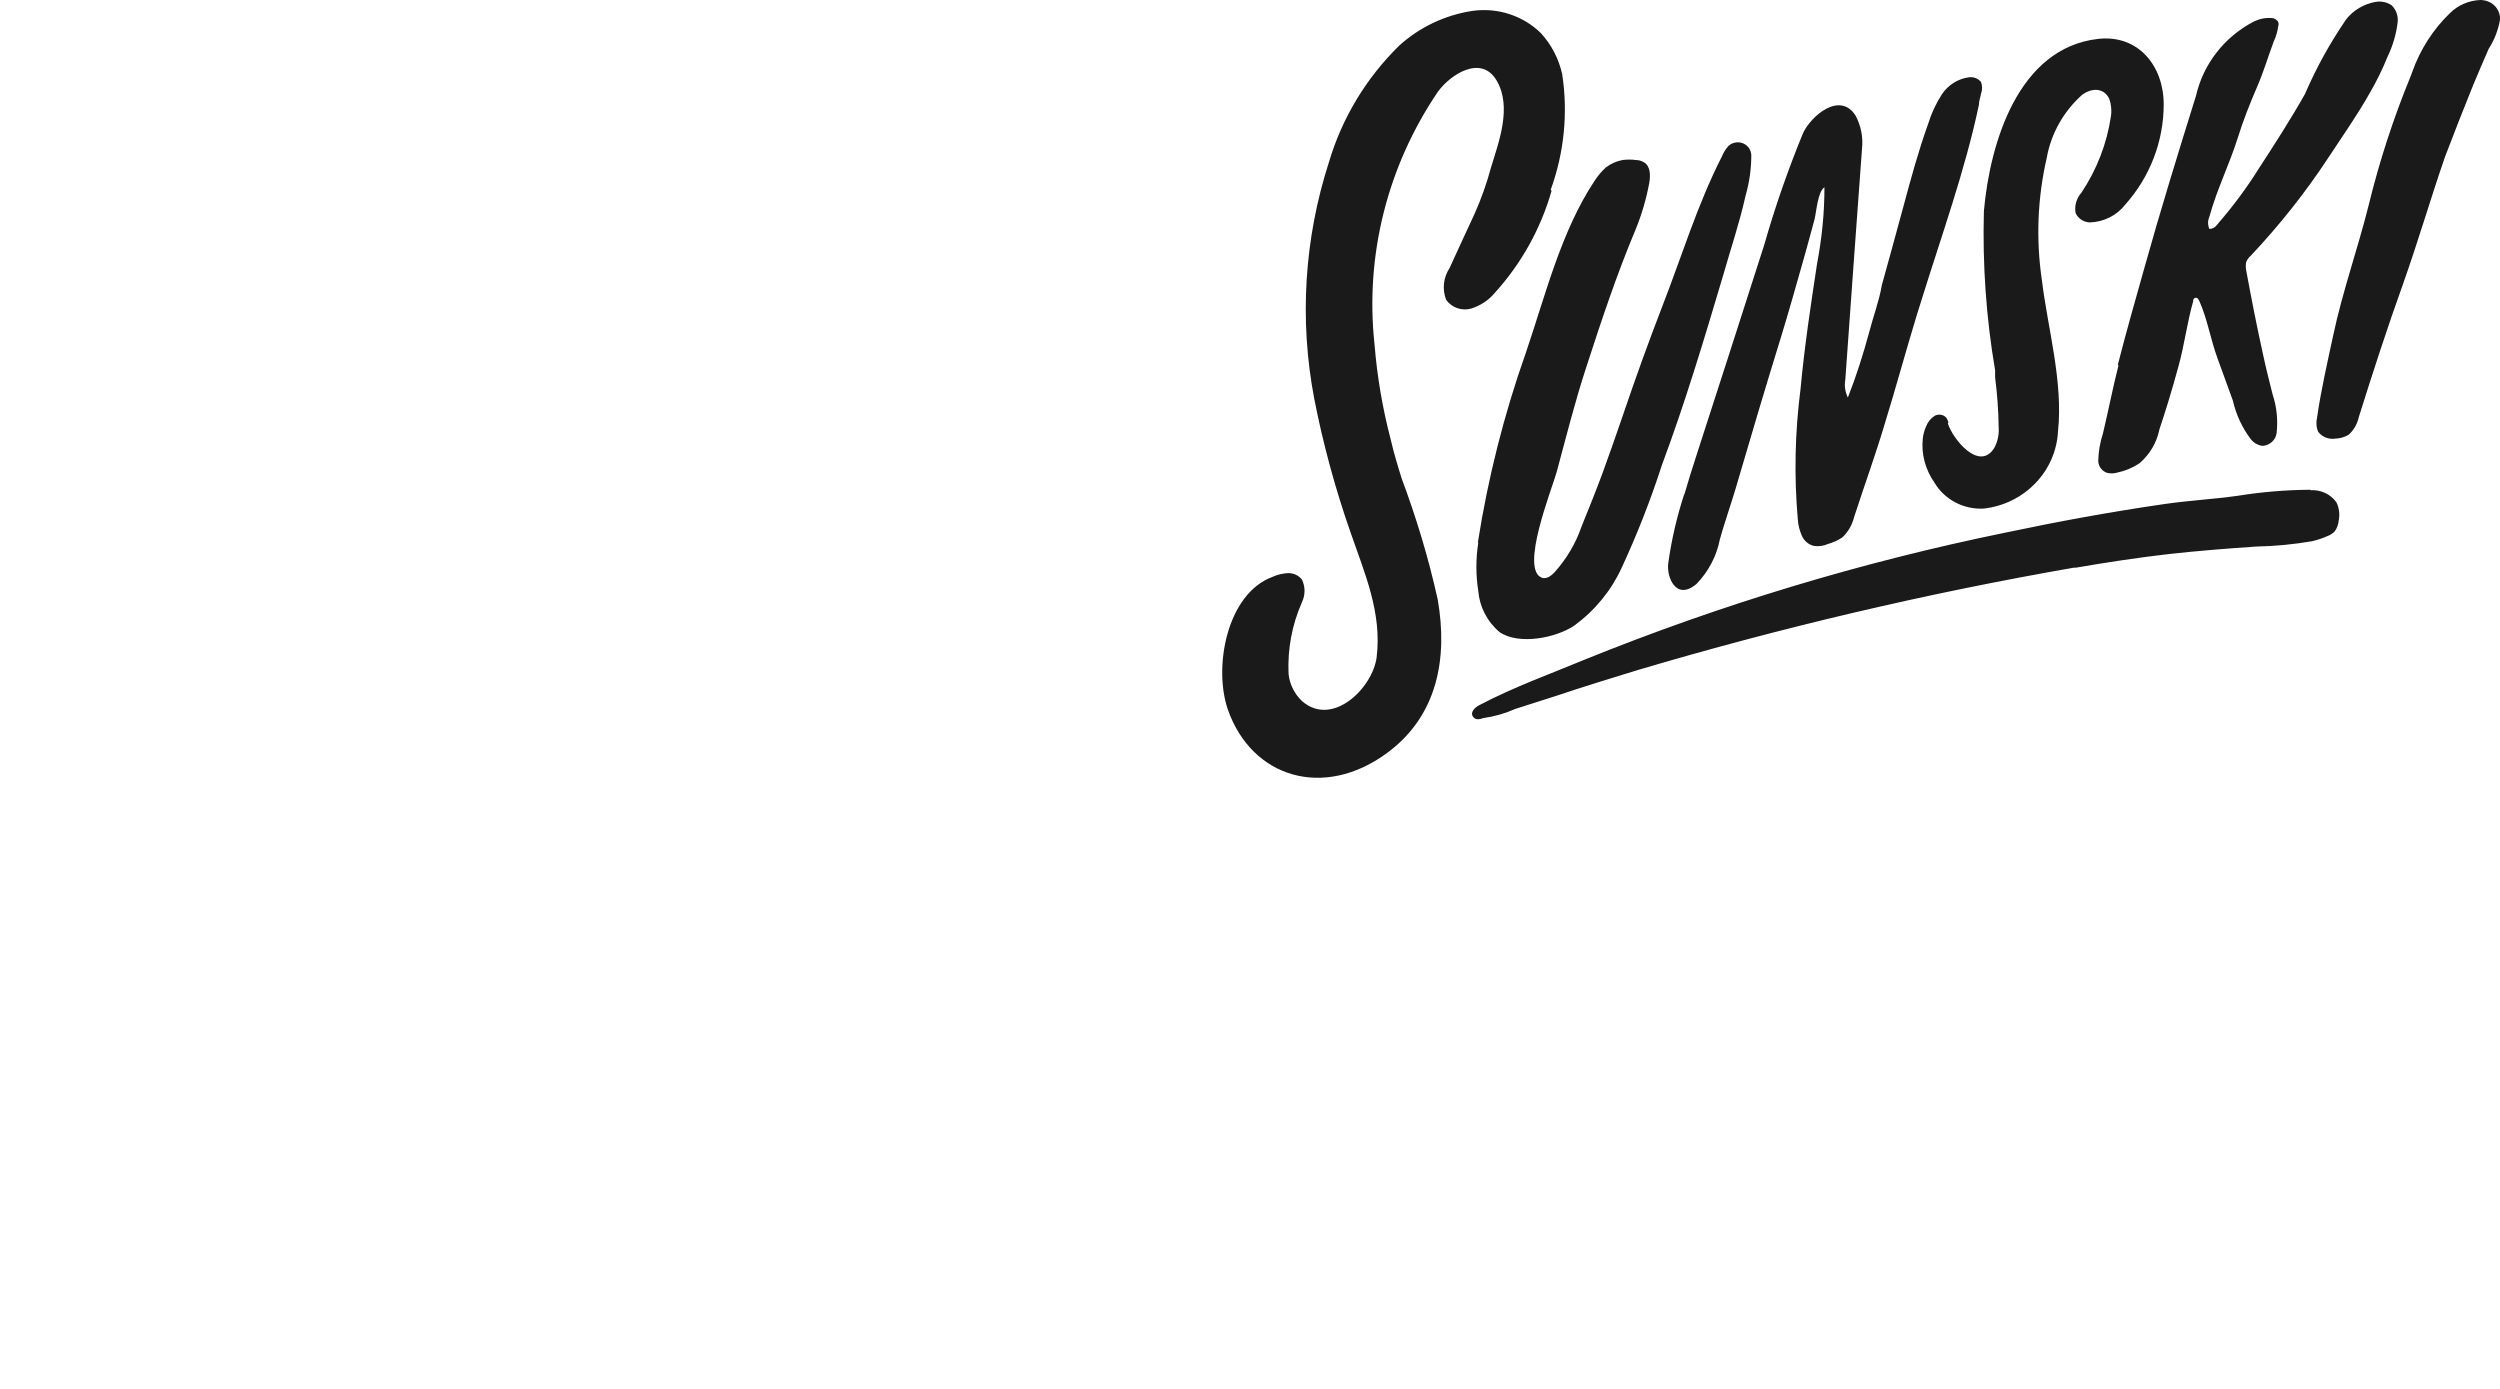 <svg width="90" height="50" viewBox="0 0 90 50" fill="none" xmlns="http://www.w3.org/2000/svg">
<path d="M70.144 15.218C70.132 15.156 70.103 15.095 70.069 15.039C69.959 14.916 69.774 14.893 69.636 14.977C69.503 15.067 69.399 15.196 69.341 15.347C69.278 15.487 69.237 15.638 69.22 15.789C69.162 16.343 69.312 16.903 69.636 17.368C70 17.984 70.687 18.348 71.414 18.309C72.887 18.141 74.013 16.965 74.088 15.531C74.278 13.751 73.724 11.847 73.51 10.101C73.291 8.628 73.349 7.127 73.684 5.677C73.84 4.804 74.29 4.009 74.96 3.41C75.272 3.18 75.722 3.13 75.93 3.55C76.005 3.757 76.028 3.975 75.993 4.188C75.849 5.168 75.485 6.108 74.931 6.937C74.752 7.139 74.671 7.413 74.723 7.676C74.815 7.872 75.017 8.001 75.237 8.007C75.739 7.99 76.207 7.755 76.507 7.368C77.402 6.366 77.893 5.084 77.893 3.757C77.893 2.374 76.981 1.237 75.531 1.4C72.65 1.73 71.639 5.151 71.42 7.598C71.368 9.518 71.501 11.439 71.824 13.331V13.583C71.899 14.177 71.945 14.77 71.951 15.364C71.974 15.616 71.922 15.873 71.807 16.103C71.27 17.015 70.288 15.8 70.121 15.235M76.265 13.158C76.057 13.975 75.901 14.787 75.705 15.61C75.601 15.929 75.543 16.259 75.537 16.595C75.543 16.786 75.664 16.954 75.849 17.021C75.959 17.049 76.08 17.049 76.19 17.021C76.49 16.959 76.779 16.842 77.033 16.668C77.397 16.349 77.645 15.929 77.737 15.464C77.853 15.123 77.957 14.781 78.066 14.434C78.176 14.087 78.309 13.6 78.424 13.191C78.632 12.452 78.736 11.612 78.956 10.84C78.956 10.789 78.956 10.739 79.036 10.722C79.117 10.705 79.14 10.784 79.175 10.834C79.469 11.495 79.579 12.211 79.828 12.894L80.382 14.417C80.497 14.921 80.717 15.403 81.034 15.817C81.138 15.946 81.288 16.03 81.45 16.052C81.71 16.035 81.924 15.845 81.958 15.593C82.01 15.123 81.964 14.647 81.814 14.199C81.693 13.717 81.571 13.242 81.462 12.726C81.242 11.73 81.046 10.728 80.861 9.725C80.844 9.63 80.844 9.535 80.861 9.44C80.896 9.35 80.954 9.266 81.029 9.205C82.056 8.113 82.992 6.937 83.812 5.689C84.326 4.905 84.874 4.132 85.33 3.315C85.567 2.906 85.775 2.48 85.954 2.038C86.145 1.64 86.272 1.209 86.318 0.773C86.335 0.554 86.254 0.342 86.098 0.19C85.931 0.078 85.729 0.034 85.527 0.067C85.105 0.14 84.724 0.364 84.464 0.694C83.881 1.545 83.385 2.441 82.98 3.382C82.466 4.294 81.895 5.179 81.323 6.058C80.873 6.78 80.365 7.458 79.804 8.102C79.747 8.186 79.643 8.242 79.539 8.242C79.475 8.102 79.475 7.939 79.539 7.799C79.804 6.825 80.255 5.929 80.555 4.977C80.751 4.345 80.994 3.735 81.254 3.13C81.514 2.525 81.646 2.049 81.854 1.495C81.935 1.321 81.993 1.131 82.016 0.941C82.033 0.89 82.033 0.84 82.016 0.795C81.97 0.705 81.872 0.649 81.768 0.649C81.543 0.633 81.323 0.683 81.121 0.784C80.07 1.338 79.319 2.307 79.059 3.438C78.419 5.493 77.778 7.564 77.2 9.636C76.871 10.8 76.542 11.959 76.242 13.13M60.634 17.782C60.368 18.6 60.172 19.44 60.056 20.285C59.993 20.778 60.339 21.64 61.072 21.024C61.506 20.576 61.8 20.016 61.916 19.412C62.043 18.941 62.331 18.101 62.47 17.631C63.007 15.795 63.555 13.947 64.11 12.155C64.393 11.226 64.658 10.296 64.918 9.373C65.057 8.886 65.184 8.41 65.322 7.9C65.392 7.626 65.438 6.898 65.68 6.741C65.68 7.665 65.588 8.583 65.415 9.49C65.19 10.963 64.959 12.491 64.82 13.997C64.618 15.559 64.583 17.138 64.722 18.706C64.733 18.902 64.785 19.098 64.866 19.283C64.941 19.462 65.097 19.602 65.293 19.652C65.472 19.68 65.657 19.652 65.819 19.579C65.998 19.529 66.165 19.451 66.321 19.35C66.535 19.148 66.679 18.896 66.749 18.611C67.112 17.491 67.511 16.399 67.846 15.274C68.25 13.964 68.608 12.642 69.006 11.338L69.168 10.823C69.884 8.51 70.739 6.153 71.241 3.774C71.241 3.639 71.293 3.511 71.316 3.376C71.368 3.236 71.368 3.085 71.316 2.951C71.212 2.822 71.045 2.76 70.877 2.783C70.479 2.839 70.132 3.063 69.913 3.387C69.699 3.718 69.532 4.076 69.416 4.451C69.058 5.448 68.787 6.45 68.51 7.48C68.233 8.51 68.002 9.339 67.748 10.257C67.655 10.817 67.43 11.416 67.286 11.976C67.072 12.766 66.824 13.55 66.523 14.311C66.425 14.109 66.391 13.885 66.431 13.673C66.627 10.901 66.829 8.13 67.032 5.358C67.078 4.949 66.997 4.535 66.806 4.171C66.246 3.27 65.195 4.171 64.907 4.798C64.37 6.108 63.902 7.447 63.515 8.807C62.718 11.299 61.91 13.807 61.09 16.338C60.974 16.691 60.738 17.441 60.634 17.81M55.824 6.836C56.309 5.504 56.453 4.07 56.239 2.671C56.118 2.122 55.858 1.618 55.477 1.198C54.836 0.565 53.918 0.263 53.006 0.392C52.018 0.543 51.1 0.98 50.367 1.646C49.177 2.816 48.311 4.255 47.843 5.834C46.954 8.589 46.77 11.511 47.312 14.35C47.63 15.979 48.069 17.592 48.617 19.16C49.125 20.632 49.755 22.049 49.559 23.661C49.42 24.759 47.976 26.198 46.873 25.24C46.596 24.977 46.423 24.624 46.388 24.255C46.348 23.376 46.51 22.497 46.868 21.685C46.995 21.422 46.995 21.119 46.868 20.862C46.746 20.71 46.562 20.627 46.365 20.632C46.175 20.643 45.984 20.688 45.811 20.767C44.16 21.377 43.674 24.031 44.206 25.554C45.072 28.006 47.653 28.779 49.922 27.116C51.747 25.783 52.128 23.706 51.758 21.584C51.429 20.095 50.99 18.645 50.459 17.222C50.315 16.763 50.176 16.299 50.067 15.828C49.772 14.703 49.576 13.555 49.483 12.396C49.137 9.199 49.945 5.985 51.764 3.303C52.22 2.676 53.329 1.954 53.883 2.906C54.438 3.858 53.953 5.117 53.676 6.03C53.525 6.596 53.329 7.144 53.092 7.682C52.786 8.337 52.486 8.992 52.186 9.647C51.961 9.989 51.914 10.409 52.059 10.789C52.255 11.075 52.625 11.204 52.965 11.108C53.294 11.002 53.589 10.812 53.808 10.548C54.773 9.485 55.471 8.225 55.858 6.864M53.219 19.535C53.127 20.111 53.127 20.705 53.219 21.282C53.266 21.847 53.537 22.379 53.982 22.754C54.686 23.236 56.026 22.961 56.678 22.519C57.417 21.976 58.006 21.259 58.382 20.436C58.936 19.238 59.421 18.006 59.825 16.752C60.668 14.49 61.344 12.234 62.031 9.921C62.297 8.981 62.626 8.018 62.839 7.049C62.978 6.568 63.047 6.075 63.047 5.577C63.036 5.319 62.81 5.112 62.545 5.123C62.429 5.129 62.32 5.168 62.233 5.246C62.129 5.358 62.048 5.487 61.991 5.627C61.101 7.374 60.541 9.238 59.831 11.058C59.594 11.679 59.358 12.301 59.132 12.928C58.636 14.289 58.191 15.677 57.689 17.038C57.446 17.693 57.186 18.337 56.926 18.98C56.719 19.579 56.389 20.128 55.962 20.604C55.847 20.727 55.691 20.845 55.529 20.806C54.68 20.548 55.887 17.564 56.043 16.982C56.384 15.722 56.701 14.445 57.117 13.185C57.642 11.562 58.203 9.882 58.867 8.298C59.098 7.743 59.265 7.167 59.375 6.579C59.421 6.304 59.415 5.974 59.178 5.84C59.092 5.789 58.994 5.761 58.89 5.761C58.734 5.739 58.572 5.739 58.41 5.761C58.191 5.801 57.989 5.896 57.816 6.024C57.654 6.17 57.516 6.338 57.4 6.517C56.193 8.337 55.627 10.66 54.929 12.704C54.143 14.927 53.566 17.211 53.202 19.535M83.177 17.631C82.299 17.637 81.421 17.709 80.555 17.849C79.672 17.973 78.8 18.017 77.916 18.146C75.993 18.426 74.117 18.768 72.188 19.176C67.008 20.235 61.95 21.763 57.065 23.74C55.789 24.271 54.513 24.725 53.266 25.38C53.104 25.458 52.925 25.632 53.017 25.783C53.11 25.94 53.266 25.895 53.404 25.85C53.803 25.794 54.19 25.682 54.553 25.52L56.026 25.05C56.996 24.725 57.989 24.417 58.965 24.12C64.115 22.592 69.359 21.36 74.659 20.436H74.734C75.837 20.246 76.94 20.078 78.049 19.949C79.158 19.826 80.174 19.747 81.242 19.675C81.912 19.663 82.576 19.596 83.234 19.484C83.419 19.44 83.598 19.384 83.771 19.305C83.875 19.272 83.968 19.21 84.043 19.137C84.129 19.025 84.181 18.885 84.193 18.745C84.239 18.521 84.21 18.286 84.112 18.085C83.904 17.788 83.546 17.625 83.177 17.648M89.292 0C88.887 0.017 88.501 0.179 88.212 0.459C87.588 1.058 87.121 1.792 86.838 2.598L86.786 2.738C86.162 4.255 85.654 5.817 85.267 7.407C84.874 8.975 84.326 10.509 83.991 12.094C83.777 13.09 83.552 14.07 83.413 15.039C83.373 15.212 83.385 15.392 83.46 15.554C83.61 15.739 83.846 15.828 84.083 15.789C84.251 15.784 84.418 15.733 84.562 15.643C84.747 15.47 84.868 15.246 84.92 15.005C85.423 13.404 85.937 11.814 86.503 10.241C87.063 8.662 87.496 7.161 88.021 5.644C88.35 4.776 88.691 3.914 89.037 3.057C89.222 2.62 89.401 2.189 89.592 1.758C89.794 1.445 89.927 1.103 89.996 0.739C90.037 0.37 89.759 0.045 89.378 0.006C89.344 -8.55619e-08 89.32 0 89.292 0Z" fill="#1A1A1A"/>
</svg>
